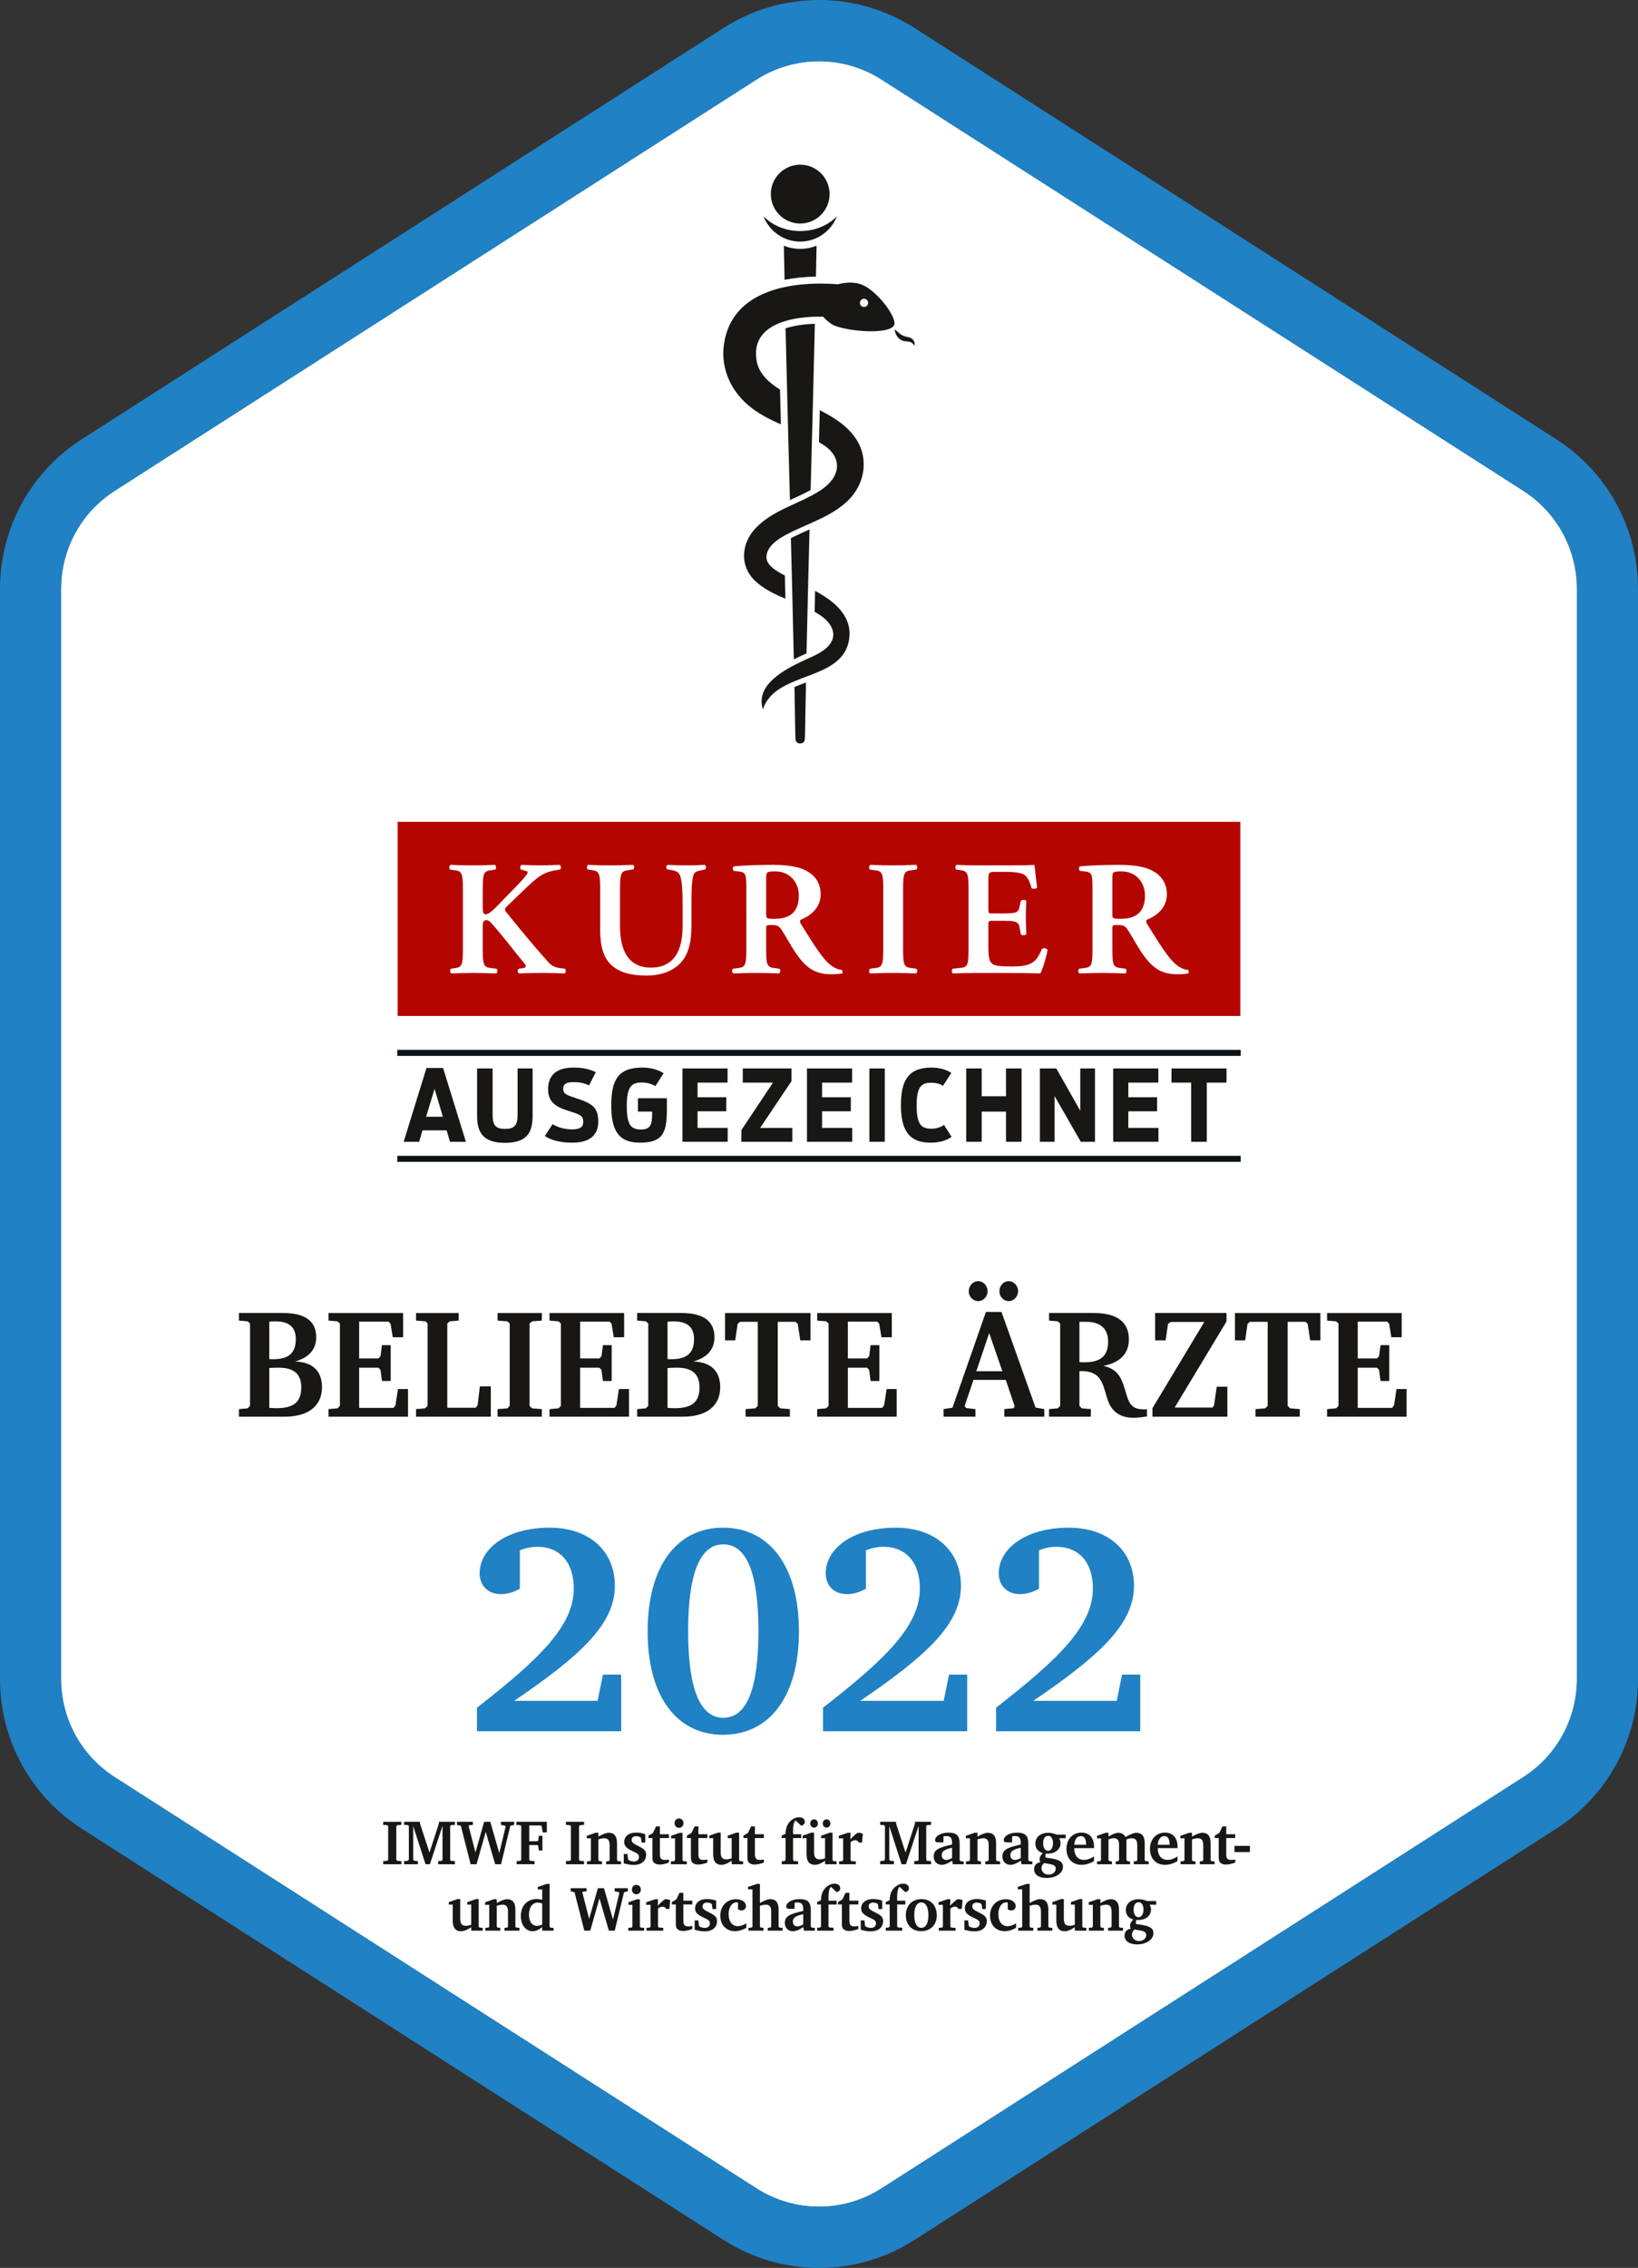 <svg xmlns="http://www.w3.org/2000/svg" xmlns:xlink="http://www.w3.org/1999/xlink" id="Ebene_1" width="325.154" height="450" viewBox="0 0 325.154 450"><rect x="0" y="0" width="325.154" height="450" fill="#333333" stroke="none"/><defs><clipPath id="clippath"><rect x="78.935" y="163.061" width="167.283" height="38.524" style="fill:none; stroke-width:0px;"></rect></clipPath></defs><path d="m313,333.112c0,7.929-3.978,15.211-10.642,19.481l-127.367,81.585c-3.715,2.38-8.007,3.636-12.412,3.636s-8.699-1.256-12.414-3.636l-127.37-81.585c-6.662-4.272-10.64-11.552-10.64-19.481V116.888c0-7.927,3.978-15.209,10.64-19.479L150.165,15.822c3.715-2.38,8.005-3.636,12.414-3.636s8.697,1.256,12.412,3.636l127.367,81.587c6.664,4.268,10.642,11.552,10.642,19.479v216.224Z" style="fill:#fff; stroke-width:0px;"></path><path d="m308.901,87.14L181.535,5.553c-5.671-3.633-12.226-5.553-18.956-5.553s-13.287,1.92-18.957,5.553L16.249,87.142C6.074,93.662,0,104.783,0,116.888v216.224c0,12.104,6.073,23.224,16.252,29.75l127.368,81.583c5.671,3.634,12.227,5.554,18.959,5.554s13.287-1.92,18.955-5.553l127.368-81.586c10.177-6.521,16.252-17.642,16.252-29.749V116.888c0-12.109-6.076-23.231-16.253-29.748Zm4.099,245.972c0,7.929-3.978,15.211-10.642,19.481l-127.367,81.585c-3.715,2.38-8.007,3.636-12.412,3.636s-8.699-1.256-12.414-3.636l-127.37-81.585c-6.662-4.272-10.64-11.552-10.64-19.481V116.888c0-7.927,3.978-15.209,10.64-19.479L150.165,15.822c3.715-2.38,8.005-3.636,12.414-3.636s8.697,1.256,12.412,3.636l127.367,81.587c6.664,4.268,10.642,11.552,10.642,19.479v216.224Z" style="fill:#2081c4; stroke-width:0px;"></path><path d="m162.579,437.814c-4.408,0-8.699-1.256-12.414-3.636l-127.37-81.585c-6.662-4.272-10.641-11.552-10.641-19.481V116.888c0-7.927,3.978-15.209,10.641-19.479L150.165,15.822c3.715-2.38,8.005-3.636,12.414-3.636s8.697,1.256,12.412,3.636l127.367,81.587c6.664,4.268,10.642,11.552,10.642,19.479v216.224c0,7.929-3.978,15.211-10.642,19.481l-127.367,81.585c-3.715,2.38-8.007,3.636-12.412,3.636" style="fill:#fff; stroke-width:0px;"></path><path d="m118.629,337.474l1.063-5.203h3.608v11.235h-28.619v-4.671c12.476-9.697,19.218-16.261,19.218-23.652,0-5.203-2.78-8.278-7.274-8.278-1.064,0-2.247.237-3.43.71v7.627c-1.301.71-2.542,1.064-3.725,1.064-2.602,0-4.257-1.656-4.257-4.139,0-4.908,5.38-9.046,13.895-9.046,7.923,0,12.949,4.671,12.949,11.53,0,7.628-6.859,13.895-19.985,22.824h16.556Z" style="fill:#2081c4; stroke-width:0px;"></path><path d="m158.595,323.697c0,13.009-5.913,20.518-15.079,20.518-9.105,0-14.959-7.509-14.959-20.518s5.855-20.577,14.959-20.577c9.166,0,15.079,7.569,15.079,20.577Zm-21.996-.06c0,11.471,2.365,17.206,6.977,17.206,4.671,0,6.977-5.735,6.977-17.206s-2.307-17.206-6.977-17.206c-4.612,0-6.977,5.735-6.977,17.206Z" style="fill:#2081c4; stroke-width:0px;"></path><path d="m187.327,337.474l1.063-5.203h3.608v11.235h-28.619v-4.671c12.476-9.697,19.218-16.261,19.218-23.652,0-5.203-2.78-8.278-7.274-8.278-1.064,0-2.247.237-3.43.71v7.627c-1.301.71-2.542,1.064-3.725,1.064-2.602,0-4.257-1.656-4.257-4.139,0-4.908,5.38-9.046,13.895-9.046,7.923,0,12.949,4.671,12.949,11.53,0,7.628-6.859,13.895-19.985,22.824h16.556Z" style="fill:#2081c4; stroke-width:0px;"></path><path d="m221.675,337.474l1.066-5.203h3.606v11.235h-28.619v-4.671c12.477-9.697,19.217-16.261,19.217-23.652,0-5.203-2.779-8.278-7.272-8.278-1.064,0-2.247.237-3.43.71v7.627c-1.301.71-2.543,1.064-3.726,1.064-2.602,0-4.257-1.656-4.257-4.139,0-4.908,5.381-9.046,13.896-9.046,7.923,0,12.95,4.671,12.95,11.53,0,7.628-6.859,13.895-19.987,22.824h16.556Z" style="fill:#2081c4; stroke-width:0px;"></path><path d="m76.066,369.286l.795-.063.193-.201v-6.69l-.193-.176-.795-.063v-.616h3.601v.616l-.807.063-.193.176v6.69l.193.201.807.063v.615h-3.601v-.615Z" style="fill:#181716; stroke-width:0px;"></path><path d="m80.219,369.286l.771-.088.169-.225v-6.653l-.144-.163-.796-.075v-.603h3.156v.352l1.878,5.761,1.866-5.749v-.364h3.192v.603l-.819.075-.133.176v6.69l.133.201.819.063v.615h-3.336v-.615l.747-.063.12-.201v-6.741l-2.505,7.619h-.867l-2.445-7.557v6.628l.181.225.747.088v.615h-2.734v-.615Z" style="fill:#181716; stroke-width:0px;"></path><path d="m91.476,362.268l-.759-.175v-.616h3.156v.616l-.747.075-.097.176,1.349,5.209,1.734-6.075h1.217l1.782,6.213,1.265-5.272-.145-.176-.795-.15v-.616h2.626v.616l-.759.175-1.843,7.632h-1.168l-1.866-6.427-1.831,6.427h-1.168l-1.951-7.632Z" style="fill:#181716; stroke-width:0px;"></path><path d="m102.553,369.286l.723-.063.192-.201v-6.69l-.192-.176-.772-.063v-.616h6.046v2.109h-.831l-.181-1.217-.156-.164h-2.324v3.126h1.614l.169-.164.12-.916h.711v2.924h-.711l-.12-.917-.169-.163h-1.614v2.924l.204.201.844.063v.615h-3.553v-.615Z" style="fill:#181716; stroke-width:0px;"></path><path d="m112.341,369.286l.795-.063.193-.201v-6.69l-.193-.176-.795-.063v-.616h3.601v.616l-.807.063-.192.176v6.69l.192.201.807.063v.615h-3.601v-.615Z" style="fill:#181716; stroke-width:0px;"></path><path d="m116.51,369.335l.615-.05.169-.189v-4.33h-.82v-.502l1.734-.602h.578v.753c.856-.49,1.518-.753,2.059-.753,1.109,0,1.638.677,1.638,2.071v3.364l.156.189.639.05v.565h-2.951v-.565l.518-.05.169-.189v-3c0-.929-.325-1.355-1.084-1.355-.301,0-.687.075-1.145.213v4.142l.169.189.53.05v.565h-2.975v-.565Z" style="fill:#181716; stroke-width:0px;"></path><path d="m128.083,365.607h-.723l-.121-.941-.144-.138c-.253-.126-.518-.201-.795-.201-.591,0-.916.288-.916.753,0,.527.41.741,1.12,1.104,1.073.54,1.758.879,1.758,1.782,0,1.268-.903,2.071-2.456,2.071-.579,0-1.253-.1-1.987-.314v-1.858h.735l.132,1.079.121.138c.313.176.662.264,1.024.264.65,0,1.012-.352,1.012-.904,0-.691-.651-.803-1.59-1.293-.892-.465-1.349-.904-1.349-1.657,0-1.092.88-1.87,2.36-1.87.603,0,1.217.1,1.819.314v1.669Z" style="fill:#181716; stroke-width:0px;"></path><path d="m128.72,364.704v-.478l.891-.526.627-1.306h.759v1.556h1.782v.754h-1.782v3.125c0,.892.205,1.217,1,1.217.289,0,.542-.025.783-.087v.603c-.723.276-1.337.401-1.842.401-.398,0-.723-.087-1-.276-.41-.289-.434-.69-.434-1.331v-3.652h-.783Z" style="fill:#181716; stroke-width:0px;"></path><path d="m135.482,363.674v5.423l.181.189.675.05v.565h-3.156v-.565l.651-.05.169-.189v-4.33h-.796v-.502l1.698-.59h.578Zm.193-1.945c0,.565-.385.954-.891.954-.482,0-.88-.377-.88-.929,0-.539.374-.941.868-.941.542,0,.903.402.903.917Z" style="fill:#181716; stroke-width:0px;"></path><path d="m136.362,364.704v-.478l.891-.526.627-1.306h.759v1.556h1.782v.754h-1.782v3.125c0,.892.205,1.217,1,1.217.289,0,.542-.025.783-.087v.603c-.723.276-1.337.401-1.842.401-.398,0-.723-.087-1-.276-.41-.289-.434-.69-.434-1.331v-3.652h-.783Z" style="fill:#181716; stroke-width:0px;"></path><path d="m143.058,363.636v3.892c0,.979.313,1.406,1.144,1.406.29,0,.639-.075,1.036-.201v-4.004h-.783v-.49l1.71-.603h.554v5.46l.169.189.626.05v.565h-2.276v-.69c-.759.514-1.385.803-2.022.803-1.121,0-1.65-.703-1.65-2.147v-3.138h-.783v-.49l1.698-.603h.578Z" style="fill:#181716; stroke-width:0px;"></path><path d="m147.579,364.704v-.478l.891-.526.627-1.306h.759v1.556h1.782v.754h-1.782v3.125c0,.892.205,1.217,1,1.217.289,0,.542-.025.783-.087v.603c-.723.276-1.337.401-1.842.401-.398,0-.723-.087-1-.276-.41-.289-.434-.69-.434-1.331v-3.652h-.783Z" style="fill:#181716; stroke-width:0px;"></path><path d="m155.175,369.323l.603-.063.168-.201v-4.355h-.783v-.478l.783-.376c0-1.205.398-2.108,1.229-2.749.446-.352.964-.527,1.457-.527.699,0,1.132.376,1.132.917,0,.339-.241.615-.698.778l-1.169-1.079c-.301.34-.47.979-.47,1.908v.853h1.614v.754h-1.614v4.368l.193.188.807.063v.577h-3.252v-.577Z" style="fill:#181716; stroke-width:0px;"></path><path d="m161.601,363.636v3.892c0,.979.313,1.406,1.144,1.406.29,0,.639-.075,1.036-.201v-4.004h-.783v-.49l1.71-.603h.554v5.46l.169.189.626.05v.565h-2.276v-.69c-.759.514-1.385.803-2.022.803-1.121,0-1.65-.703-1.65-2.147v-3.138h-.783v-.49l1.698-.603h.578Zm.759-1.82c0,.452-.337.816-.759.816s-.771-.364-.771-.816c0-.464.349-.828.771-.828.41,0,.759.364.759.828Zm2.481,0c0,.452-.35.816-.759.816-.434,0-.759-.364-.759-.816,0-.464.337-.828.759-.828.409,0,.759.364.759.828Z" style="fill:#181716; stroke-width:0px;"></path><path d="m166.561,369.335l.639-.05.168-.189v-4.33h-.867v-.502l1.77-.602h.578l-.048,1.293c.422-.478.904-.905,1.409-1.281.096-.012.18-.012.265-.012.265,0,.53.063.795.201l-.157,1.732h-.626c-.181-.301-.434-.464-.747-.464-.241,0-.53.125-.892.364v3.603l.181.189.855.05v.565h-3.324v-.565Z" style="fill:#181716; stroke-width:0px;"></path><path d="m174.723,369.286l.771-.088.169-.225v-6.653l-.145-.163-.795-.075v-.603h3.155v.352l1.879,5.761,1.866-5.749v-.364h3.191v.603l-.819.075-.132.176v6.69l.132.201.819.063v.615h-3.336v-.615l.747-.063.121-.201v-6.741l-2.505,7.619h-.867l-2.445-7.557v6.628l.181.225.747.088v.615h-2.734v-.615Z" style="fill:#181716; stroke-width:0px;"></path><path d="m186.924,370.013c-.928,0-1.578-.69-1.578-1.632,0-1.443,1.144-1.819,3.649-2.397v-.376c0-.904-.337-1.306-1.132-1.306-.181,0-.362.013-.579.075v1.18h-1.108c-.361,0-.554-.125-.554-.464,0-.716,1.036-1.457,2.625-1.457,1.698,0,2.252.616,2.252,2.222v3.251l.157.176.638.063v.552h-2.143l-.157-.716c-.771.54-1.421.829-2.071.829Zm2.071-3.389c-1.421.326-2.059.652-2.059,1.481,0,.578.349.941.904.941.301,0,.686-.125,1.156-.376v-2.046Z" style="fill:#181716; stroke-width:0px;"></path><path d="m191.758,369.335l.615-.05.169-.189v-4.33h-.82v-.502l1.734-.602h.578v.753c.856-.49,1.518-.753,2.059-.753,1.109,0,1.638.677,1.638,2.071v3.364l.156.189.639.05v.565h-2.951v-.565l.518-.05.169-.189v-3c0-.929-.325-1.355-1.084-1.355-.301,0-.687.075-1.145.213v4.142l.169.189.53.05v.565h-2.975v-.565Z" style="fill:#181716; stroke-width:0px;"></path><path d="m200.555,370.013c-.928,0-1.578-.69-1.578-1.632,0-1.443,1.144-1.819,3.649-2.397v-.376c0-.904-.337-1.306-1.132-1.306-.181,0-.362.013-.579.075v1.18h-1.108c-.361,0-.554-.125-.554-.464,0-.716,1.036-1.457,2.625-1.457,1.698,0,2.252.616,2.252,2.222v3.251l.157.176.638.063v.552h-2.143l-.157-.716c-.771.54-1.421.829-2.071.829Zm2.071-3.389c-1.421.326-2.059.652-2.059,1.481,0,.578.349.941.904.941.301,0,.686-.125,1.156-.376v-2.046Z" style="fill:#181716; stroke-width:0px;"></path><path d="m211.548,364.026v.716h-1.301c.181.326.277.64.277.966,0,1.205-.976,2.083-2.565,2.083-.108,0-.229,0-.349-.012-.061.163-.097.314-.097.464,0,.088.012.201.036.34l.82.112c1.746.264,2.637.64,2.637,1.708,0,1.18-1.301,2.221-3.24,2.221-1.59,0-2.492-.703-2.492-1.72,0-.778.469-1.305,1.24-1.38-.108-.238-.156-.452-.156-.628,0-.414.217-.778.662-1.193-.975-.289-1.493-.979-1.493-1.883,0-1.281.987-2.159,2.577-2.159.518,0,1.072.112,1.662.364h1.782Zm-4.805,6.678c0,.678.591,1.255,1.397,1.255.867,0,1.433-.539,1.433-1.18,0-.603-.445-.791-1.301-.941l-1.024-.176c-.337.289-.506.652-.506,1.042Zm.326-4.996c0,.954.409,1.519.987,1.519.567,0,.976-.578.976-1.532,0-.891-.421-1.443-.951-1.443-.603,0-1.012.539-1.012,1.456Z" style="fill:#181716; stroke-width:0px;"></path><path d="m217.165,369.273c-.795.49-1.65.741-2.493.741-1.794,0-2.974-1.255-2.974-3.151,0-1.92,1.241-3.238,2.974-3.238,1.578,0,2.505,1.029,2.505,2.836v.239h-3.938v.038c0,1.443.747,2.297,1.938,2.297.639,0,1.289-.226,1.987-.69v.929Zm-1.566-3.376c0-1.043-.386-1.582-1.048-1.582-.723,0-1.217.628-1.313,1.72h2.36v-.138Z" style="fill:#181716; stroke-width:0px;"></path><path d="m225.558,363.662c1.12,0,1.674.677,1.674,2.071v3.364l.157.189.638.05v.565h-2.962v-.565l.518-.05.169-.189v-3c0-.941-.314-1.355-1.109-1.355-.301,0-.638.087-1.036.238v4.117l.169.189.542.063v.552h-2.842v-.565l.494-.05.168-.213v-3.05c0-.879-.313-1.293-1.084-1.293-.289,0-.614.075-1.012.226v4.142l.169.189.506.05v.565h-2.951v-.565l.615-.05.168-.189v-4.33h-.783v-.502l1.698-.602h.578v.753c.807-.502,1.445-.753,1.975-.753.614,0,1.084.263,1.409.841.952-.565,1.674-.841,2.132-.841Z" style="fill:#181716; stroke-width:0px;"></path><path d="m233.743,369.273c-.795.49-1.65.741-2.493.741-1.794,0-2.974-1.255-2.974-3.151,0-1.92,1.241-3.238,2.974-3.238,1.578,0,2.505,1.029,2.505,2.836v.239h-3.938v.038c0,1.443.747,2.297,1.938,2.297.639,0,1.289-.226,1.987-.69v.929Zm-1.566-3.376c0-1.043-.386-1.582-1.048-1.582-.723,0-1.217.628-1.313,1.72h2.36v-.138Z" style="fill:#181716; stroke-width:0px;"></path><path d="m234.344,369.335l.615-.05.169-.189v-4.33h-.82v-.502l1.734-.602h.578v.753c.856-.49,1.518-.753,2.059-.753,1.109,0,1.638.677,1.638,2.071v3.364l.156.189.639.05v.565h-2.951v-.565l.518-.05.169-.189v-3c0-.929-.325-1.355-1.084-1.355-.301,0-.687.075-1.145.213v4.142l.169.189.53.05v.565h-2.975v-.565Z" style="fill:#181716; stroke-width:0px;"></path><path d="m241.142,364.704v-.478l.891-.526.627-1.306h.759v1.556h1.782v.754h-1.782v3.125c0,.892.205,1.217,1,1.217.289,0,.542-.025.783-.087v.603c-.723.276-1.337.401-1.842.401-.398,0-.723-.087-1-.276-.41-.289-.434-.69-.434-1.331v-3.652h-.783Z" style="fill:#181716; stroke-width:0px;"></path><path d="m248.114,366.26v1.23h-3.059v-1.23h3.059Z" style="fill:#181716; stroke-width:0px;"></path><path d="m91.36,376.817v3.892c0,.979.313,1.406,1.144,1.406.289,0,.639-.075,1.036-.201v-4.004h-.783v-.49l1.71-.603h.554v5.46l.169.189.626.05v.565h-2.276v-.69c-.759.514-1.385.803-2.023.803-1.12,0-1.65-.703-1.65-2.147v-3.138h-.783v-.49l1.698-.603h.579Z" style="fill:#181716; stroke-width:0px;"></path><path d="m96.332,382.516l.614-.05.169-.189v-4.33h-.819v-.502l1.734-.602h.579v.753c.855-.49,1.517-.753,2.059-.753,1.108,0,1.638.677,1.638,2.071v3.364l.157.189.638.05v.565h-2.95v-.565l.518-.05.168-.189v-3c0-.929-.325-1.355-1.084-1.355-.301,0-.687.075-1.144.213v4.142l.168.189.53.05v.565h-2.974v-.565Z" style="fill:#181716; stroke-width:0px;"></path><path d="m106.752,374.897v-.502l1.794-.59h.554v8.472l.168.201.615.051v.552h-2.252v-.703c-.687.527-1.277.816-1.902.816-1.349,0-2.337-1.217-2.337-3.026,0-2.033,1.265-3.363,3.156-3.363.289,0,.65.038,1.084.125v-2.034h-.879Zm.879,2.799c-.349-.125-.638-.188-.891-.188-1.024,0-1.734.904-1.734,2.397,0,1.406.626,2.221,1.626,2.221.289,0,.614-.087,1-.238v-4.192Z" style="fill:#181716; stroke-width:0px;"></path><path d="m114.047,375.449l-.759-.175v-.616h3.156v.616l-.747.075-.097.176,1.349,5.209,1.734-6.075h1.216l1.782,6.213,1.265-5.272-.144-.176-.795-.15v-.616h2.625v.616l-.759.175-1.842,7.632h-1.169l-1.866-6.427-1.831,6.427h-1.168l-1.951-7.632Z" style="fill:#181716; stroke-width:0px;"></path><path d="m127.017,376.855v5.423l.181.189.675.05v.565h-3.156v-.565l.651-.05.169-.189v-4.33h-.796v-.502l1.698-.59h.578Zm.193-1.945c0,.565-.385.954-.891.954-.482,0-.88-.377-.88-.929,0-.539.374-.941.868-.941.542,0,.903.402.903.917Z" style="fill:#181716; stroke-width:0px;"></path><path d="m128.335,382.516l.639-.05.168-.189v-4.33h-.867v-.502l1.77-.602h.578l-.048,1.293c.422-.478.904-.905,1.409-1.281.096-.012.18-.012.265-.012.265,0,.53.063.795.201l-.157,1.732h-.626c-.181-.301-.434-.464-.747-.464-.241,0-.53.125-.892.364v3.603l.181.189.855.05v.565h-3.324v-.565Z" style="fill:#181716; stroke-width:0px;"></path><path d="m133.37,377.885v-.478l.891-.526.627-1.306h.759v1.556h1.782v.754h-1.782v3.125c0,.892.205,1.217,1,1.217.289,0,.542-.025.783-.087v.603c-.723.276-1.337.401-1.842.401-.398,0-.723-.087-1-.276-.41-.289-.434-.69-.434-1.331v-3.652h-.783Z" style="fill:#181716; stroke-width:0px;"></path><path d="m142.161,378.788h-.723l-.121-.941-.144-.138c-.253-.126-.518-.201-.795-.201-.591,0-.916.288-.916.753,0,.527.41.741,1.12,1.104,1.073.54,1.758.879,1.758,1.782,0,1.268-.903,2.071-2.456,2.071-.579,0-1.253-.1-1.987-.314v-1.858h.735l.132,1.079.121.138c.313.176.662.264,1.024.264.65,0,1.012-.352,1.012-.904,0-.691-.651-.803-1.59-1.293-.892-.465-1.349-.904-1.349-1.657,0-1.092.88-1.87,2.36-1.87.603,0,1.217.1,1.819.314v1.669Z" style="fill:#181716; stroke-width:0px;"></path><path d="m145.876,383.182c-1.746,0-2.89-1.268-2.89-3.087,0-1.908,1.301-3.251,3.107-3.251,1.241,0,1.986.602,1.986,1.367,0,.49-.361.854-.867.854-.253,0-.494-.075-.711-.238v-1.331c-.108-.025-.217-.038-.301-.038-.843,0-1.566.904-1.566,2.335,0,1.506.723,2.398,1.842,2.398.253,0,.506-.051.795-.139.265-.087.554-.225.88-.426v.891c-.771.44-1.494.665-2.276.665Z" style="fill:#181716; stroke-width:0px;"></path><path d="m150.849,373.805v3.79c.867-.49,1.53-.766,2.059-.766,1.108,0,1.65.69,1.65,2.083v3.364l.157.189.638.05v.565h-2.95v-.565l.518-.05.169-.189v-3c0-.929-.338-1.355-1.085-1.355-.313,0-.698.075-1.156.213v4.142l.181.189.53.05v.565h-2.975v-.565l.615-.05.168-.189v-7.393h-.879v-.49l1.782-.59h.578Z" style="fill:#181716; stroke-width:0px;"></path><path d="m157.375,383.194c-.928,0-1.578-.69-1.578-1.632,0-1.443,1.144-1.819,3.649-2.397v-.376c0-.904-.337-1.306-1.132-1.306-.181,0-.362.013-.579.075v1.18h-1.108c-.361,0-.554-.125-.554-.464,0-.716,1.036-1.457,2.625-1.457,1.698,0,2.252.616,2.252,2.222v3.251l.157.176.638.063v.552h-2.143l-.157-.716c-.771.54-1.421.829-2.071.829Zm2.071-3.389c-1.421.326-2.059.652-2.059,1.481,0,.578.349.941.904.941.301,0,.686-.125,1.156-.376v-2.046Z" style="fill:#181716; stroke-width:0px;"></path><path d="m162.209,382.504l.603-.063.168-.201v-4.355h-.783v-.478l.783-.376c0-1.205.398-2.108,1.229-2.749.446-.352.964-.527,1.457-.527.699,0,1.132.376,1.132.917,0,.339-.241.615-.698.778l-1.169-1.079c-.301.34-.47.979-.47,1.908v.853h1.614v.754h-1.614v4.368l.193.188.807.063v.577h-3.252v-.577Z" style="fill:#181716; stroke-width:0px;"></path><path d="m166.334,377.885v-.478l.891-.526.627-1.306h.759v1.556h1.782v.754h-1.782v3.125c0,.892.205,1.217,1,1.217.289,0,.542-.025.783-.087v.603c-.723.276-1.337.401-1.842.401-.398,0-.723-.087-1-.276-.41-.289-.434-.69-.434-1.331v-3.652h-.783Z" style="fill:#181716; stroke-width:0px;"></path><path d="m175.126,378.788h-.723l-.121-.941-.144-.138c-.253-.126-.518-.201-.795-.201-.591,0-.916.288-.916.753,0,.527.41.741,1.12,1.104,1.073.54,1.758.879,1.758,1.782,0,1.268-.903,2.071-2.456,2.071-.579,0-1.253-.1-1.987-.314v-1.858h.735l.132,1.079.121.138c.313.176.662.264,1.024.264.65,0,1.012-.352,1.012-.904,0-.691-.651-.803-1.59-1.293-.892-.465-1.349-.904-1.349-1.657,0-1.092.88-1.87,2.36-1.87.603,0,1.217.1,1.819.314v1.669Z" style="fill:#181716; stroke-width:0px;"></path><path d="m175.842,382.504l.603-.063.168-.201v-4.355h-.783v-.478l.783-.376c0-1.205.398-2.108,1.229-2.749.446-.352.964-.527,1.457-.527.699,0,1.132.376,1.132.917,0,.339-.241.615-.698.778l-1.169-1.079c-.301.34-.47.979-.47,1.908v.853h1.614v.754h-1.614v4.368l.193.188.807.063v.577h-3.252v-.577Z" style="fill:#181716; stroke-width:0px;"></path><path d="m185.954,380.056c0,1.857-1.217,3.125-3.119,3.125-1.807,0-3.023-1.255-3.023-3.151,0-1.932,1.229-3.213,3.119-3.213,1.842,0,3.023,1.255,3.023,3.239Zm-4.469-.063c0,1.632.542,2.523,1.385,2.523.891,0,1.421-.866,1.421-2.497,0-1.644-.542-2.536-1.409-2.536s-1.397.879-1.397,2.51Z" style="fill:#181716; stroke-width:0px;"></path><path d="m186.365,382.516l.639-.05.169-.189v-4.33h-.868v-.502l1.77-.602h.578l-.048,1.293c.422-.478.904-.905,1.409-1.281.096-.012.18-.012.265-.012.265,0,.53.063.795.201l-.157,1.732h-.626c-.181-.301-.434-.464-.747-.464-.241,0-.53.125-.892.364v3.603l.181.189.855.05v.565h-3.324v-.565Z" style="fill:#181716; stroke-width:0px;"></path><path d="m195.705,378.788h-.723l-.121-.941-.144-.138c-.253-.126-.518-.201-.795-.201-.591,0-.916.288-.916.753,0,.527.41.741,1.12,1.104,1.073.54,1.758.879,1.758,1.782,0,1.268-.903,2.071-2.456,2.071-.579,0-1.253-.1-1.987-.314v-1.858h.735l.132,1.079.121.138c.313.176.662.264,1.024.264.65,0,1.012-.352,1.012-.904,0-.691-.651-.803-1.59-1.293-.891-.465-1.349-.904-1.349-1.657,0-1.092.88-1.87,2.36-1.87.603,0,1.217.1,1.819.314v1.669Z" style="fill:#181716; stroke-width:0px;"></path><path d="m199.419,383.182c-1.746,0-2.89-1.268-2.89-3.087,0-1.908,1.301-3.251,3.107-3.251,1.241,0,1.986.602,1.986,1.367,0,.49-.361.854-.867.854-.253,0-.494-.075-.711-.238v-1.331c-.108-.025-.217-.038-.301-.038-.843,0-1.566.904-1.566,2.335,0,1.506.723,2.398,1.842,2.398.253,0,.506-.051.795-.139.265-.087.554-.225.88-.426v.891c-.771.44-1.494.665-2.276.665Z" style="fill:#181716; stroke-width:0px;"></path><path d="m204.393,373.805v3.79c.867-.49,1.53-.766,2.059-.766,1.108,0,1.65.69,1.65,2.083v3.364l.157.189.638.05v.565h-2.95v-.565l.518-.05.169-.189v-3c0-.929-.338-1.355-1.085-1.355-.313,0-.698.075-1.156.213v4.142l.181.189.53.05v.565h-2.975v-.565l.615-.05.168-.189v-7.393h-.879v-.49l1.782-.59h.578Z" style="fill:#181716; stroke-width:0px;"></path><path d="m211.18,376.817v3.892c0,.979.313,1.406,1.144,1.406.29,0,.639-.075,1.036-.201v-4.004h-.783v-.49l1.71-.603h.554v5.46l.169.189.626.05v.565h-2.276v-.69c-.759.514-1.385.803-2.022.803-1.121,0-1.65-.703-1.65-2.147v-3.138h-.783v-.49l1.698-.603h.578Z" style="fill:#181716; stroke-width:0px;"></path><path d="m216.151,382.516l.615-.05.169-.189v-4.33h-.82v-.502l1.734-.602h.578v.753c.856-.49,1.518-.753,2.059-.753,1.109,0,1.638.677,1.638,2.071v3.364l.156.189.639.05v.565h-2.951v-.565l.518-.05.169-.189v-3c0-.929-.325-1.355-1.084-1.355-.301,0-.687.075-1.145.213v4.142l.169.189.53.05v.565h-2.975v-.565Z" style="fill:#181716; stroke-width:0px;"></path><path d="m229.507,377.207v.716h-1.301c.181.326.277.64.277.966,0,1.205-.976,2.083-2.565,2.083-.108,0-.229,0-.349-.012-.061.163-.097.314-.097.464,0,.088.012.201.036.34l.82.112c1.746.264,2.637.64,2.637,1.708,0,1.18-1.301,2.221-3.24,2.221-1.59,0-2.492-.703-2.492-1.72,0-.778.469-1.305,1.24-1.38-.108-.238-.156-.452-.156-.628,0-.414.217-.778.662-1.193-.975-.289-1.493-.979-1.493-1.883,0-1.281.987-2.159,2.577-2.159.518,0,1.072.112,1.662.364h1.782Zm-4.805,6.678c0,.678.591,1.255,1.397,1.255.867,0,1.433-.539,1.433-1.18,0-.603-.445-.791-1.301-.941l-1.024-.176c-.337.289-.506.652-.506,1.042Zm.326-4.996c0,.954.409,1.519.987,1.519.567,0,.976-.578.976-1.532,0-.891-.421-1.443-.951-1.443-.603,0-1.012.539-1.012,1.456Z" style="fill:#181716; stroke-width:0px;"></path><path d="m56.246,260.527c4.35,0,6.525,1.624,6.525,4.812,0,2.391-1.41,4.017-4.202,4.812,3.498.093,5.349,1.902,5.349,5.09,0,3.647-2.616,5.855-7.407,5.855h-9.083v-1.503l1.735-.153.47-.491v-16.339l-.47-.431-1.735-.153v-1.501h8.819Zm-1.999,9.166c3.057,0,4.468-1.226,4.468-3.985,0-2.391-1.323-3.526-4.086-3.526-.383,0-.764.031-1.177.063v7.417c.265.031.529.031.794.031Zm.618,9.719c3.41,0,4.938-1.196,4.938-4.139,0-2.605-1.44-3.894-4.409-3.894-.501,0-1.147,0-1.941.063v7.908c.499.031.971.063,1.412.063Z" style="fill:#181716; stroke-width:0px;"></path><path d="m65.211,279.594l1.793-.153.471-.491v-16.339l-.471-.431-1.793-.153v-1.501h14.815v4.812h-2.058l-.441-2.698-.381-.398h-5.85v7.295h3.821l.413-.428.293-2.207h1.735v7.112h-1.735l-.293-2.207-.413-.431h-3.821v7.971h6.819l.383-.491.499-3.248h1.999v5.487h-15.786v-1.503Z" style="fill:#181716; stroke-width:0px;"></path><path d="m82.585,279.594l1.793-.153.499-.491v-16.339l-.411-.431-1.881-.153v-1.501h8.466v1.501l-1.793.153-.47.431v16.707h5.644l.381-.491.441-3.74h2.176v6.009h-14.845v-1.503Z" style="fill:#181716; stroke-width:0px;"></path><path d="m98.772,279.594l1.94-.153.47-.491v-16.339l-.47-.431-1.94-.153v-1.501h8.789v1.501l-1.969.153-.471.431v16.339l.471.491,1.969.153v1.503h-8.789v-1.503Z" style="fill:#181716; stroke-width:0px;"></path><path d="m109.078,279.594l1.793-.153.471-.491v-16.339l-.471-.431-1.793-.153v-1.501h14.815v4.812h-2.058l-.441-2.698-.383-.398h-5.849v7.295h3.821l.411-.428.295-2.207h1.735v7.112h-1.735l-.295-2.207-.411-.431h-3.821v7.971h6.819l.383-.491.499-3.248h1.998v5.487h-15.784v-1.503Z" style="fill:#181716; stroke-width:0px;"></path><path d="m135.299,260.527c4.35,0,6.526,1.624,6.526,4.812,0,2.391-1.412,4.017-4.204,4.812,3.498.093,5.349,1.902,5.349,5.09,0,3.647-2.616,5.855-7.407,5.855h-9.083v-1.503l1.735-.153.47-.491v-16.339l-.47-.431-1.735-.153v-1.501h8.819Zm-1.999,9.166c3.058,0,4.468-1.226,4.468-3.985,0-2.391-1.322-3.526-4.086-3.526-.383,0-.764.031-1.175.063v7.417c.263.031.528.031.793.031Zm.618,9.719c3.41,0,4.938-1.196,4.938-4.139,0-2.605-1.44-3.894-4.409-3.894-.499,0-1.147,0-1.94.063v7.908c.499.031.969.063,1.41.063Z" style="fill:#181716; stroke-width:0px;"></path><path d="m160.885,260.527v5.425h-2.028l-.499-3.281-.441-.398h-3.528v16.677l.499.491,1.911.153v1.503h-8.789v-1.503l1.91-.153.501-.491v-16.677h-3.528l-.471.398-.47,3.281h-2.029v-5.425h16.961Z" style="fill:#181716; stroke-width:0px;"></path><path d="m162.216,279.594l1.793-.153.471-.491v-16.339l-.471-.431-1.793-.153v-1.501h14.815v4.812h-2.058l-.441-2.698-.383-.398h-5.849v7.295h3.821l.411-.428.295-2.207h1.735v7.112h-1.735l-.295-2.207-.411-.431h-3.821v7.971h6.819l.383-.491.499-3.248h1.998v5.487h-15.784v-1.503Z" style="fill:#181716; stroke-width:0px;"></path><path d="m198.8,260.311l6.761,18.977,1.735.305v1.503h-7.936v-1.503l1.851-.182.206-.399-1.765-5.212h-6.408l-1.763,5.18.295.399,1.851.214v1.503h-6.32v-1.503l1.763-.275,6.643-19.007h3.087Zm-2.762-4.108c0,1.072-.852,1.962-1.853,1.962-1.029,0-1.881-.858-1.881-1.962s.852-1.993,1.881-1.993,1.853.89,1.853,1.993Zm-2.234,15.88h5.173l-2.616-7.573-2.557,7.573Zm8.289-15.88c0,1.072-.852,1.962-1.851,1.962-1.029,0-1.853-.858-1.853-1.962s.824-1.993,1.853-1.993c.999,0,1.851.89,1.851,1.993Z" style="fill:#181716; stroke-width:0px;"></path><path d="m217.182,260.527c4.557,0,6.907,1.808,6.907,5.21,0,2.82-1.705,4.63-5.056,5.273,1.412.338,2.411.921,3.087,1.902.911,1.349,1.175,2.973,1.735,4.537.618,1.685,1.47,2.207,3.44,2.207.117,0,.235-.063.381-.063v1.472c-1.146.154-2.028.245-2.704.245-2.529,0-4.234-1.163-5.026-3.371-.589-1.687-.824-3.251-1.676-4.415-.764-1.012-1.911-1.472-3.556-1.472h-.441v6.897l.47.491,1.793.153v1.503h-8.289v-1.503l1.735-.153.471-.491v-16.339l-.471-.431-1.735-.153v-1.501h8.937Zm-2.91,9.747c.381.031.734.031,1.059.031,3.145,0,4.643-1.288,4.643-4.108,0-2.514-1.498-3.924-4.35-3.924h-1.352v8.001Z" style="fill:#181716; stroke-width:0px;"></path><path d="m243.468,260.527v1.685l-10.289,17.076h7.525l.295-.431.529-3.709h2.116v5.947h-14.874v-1.685l10.289-17.108h-6.644l-.558.368-.471,3.281h-2.086v-5.425h14.168Z" style="fill:#181716; stroke-width:0px;"></path><path d="m262.105,260.527v5.425h-2.028l-.499-3.281-.441-.398h-3.528v16.677l.499.491,1.911.153v1.503h-8.789v-1.503l1.91-.153.501-.491v-16.677h-3.528l-.471.398-.47,3.281h-2.029v-5.425h16.961Z" style="fill:#181716; stroke-width:0px;"></path><path d="m263.435,279.594l1.793-.153.471-.491v-16.339l-.471-.431-1.793-.153v-1.501h14.815v4.812h-2.058l-.441-2.698-.383-.398h-5.849v7.295h3.821l.411-.428.295-2.207h1.735v7.112h-1.735l-.295-2.207-.411-.431h-3.821v7.971h6.819l.383-.491.499-3.248h1.998v5.487h-15.784v-1.503Z" style="fill:#181716; stroke-width:0px;"></path><path d="m171.38,90.98c.373,3.116-.788,6.116-3.006,8.296-2.959,2.912-7.051,4.278-10.724,6.019-2.189,1.04-5.455,2.654-5.504,5.214-.061,1.757,2.283,2.953,3.654,3.688.038,1.533.075,3.061.113,4.597-2.2-.916-4.334-1.933-6.067-3.59-3.027-2.894-2.71-7.26.007-10.249,3.469-3.817,8.922-4.952,13.114-7.728,3.865-2.559,4.452-6.405.422-8.992-.271-.176-.544-.341-.82-.502.059-2.11.113-4.226.167-6.347,1.208.624,2.387,1.293,3.508,2.064,2.602,1.802,4.75,4.289,5.136,7.531m-9.231,26.442l-.348-.185c-.032,1.381-.065,2.767-.099,4.153.418.235.829.482,1.222.757,1.674,1.153,3.259,3.152,2.089,5.239-1.104,1.978-3.862,2.892-5.784,3.814-3.512,1.689-9.335,4.676-7.786,9.564,2.475-7.809,16.264-5.336,17.159-14.317.434-4.339-3.038-7.127-6.453-9.026m15.347-52.939c-.815,1.915-8.815,1.366-11.912.093-.614-.255-1.457-.911-2.171-1.736-5.787-.149-14.485,1.266-13.224,8.712.44,2.62,2.464,4.386,4.648,5.747.059,2.308.117,4.612.176,6.907-1.99-.882-3.939-1.852-5.705-3.179-4.016-3.014-6.331-7.694-5.592-12.759,1.581-10.812,13.502-12.567,22.611-11.863,1.457-.378,3.047-.464,4.368-.063,3.203.968,7.438,6.643,6.801,8.142m-5.165-4.434c-.025-.45-.413-.796-.861-.771-.449.027-.795.416-.768.864.023.448.411.794.863.769.447-.025.791-.414.766-.861m8.885,7.323c-.33-.362-.818-.457-1.274-.558-.488-.111-.899-.289-1.299-.59-.361-.271-.673-.606-1.041-.875.07.945.617,1.865,1.516,2.223.519.206,1.071.122,1.588.283.379.12.594.461.861.726.034-.436-.045-.873-.35-1.207" style="fill:#181716; stroke-width:0px;"></path><path d="m160.914,97.229c-1.125.622-2.32,1.173-3.56,1.745l-.547.249c-.113-4.346-.23-8.691-.346-13.039l-.047-1.902c-.169-6.381-.328-12.757-.474-19.133,2.012-.662,4.269-.859,5.814-.907-.253,10.998-.547,21.993-.84,32.986m-5.312-48.471c.043,2.254.09,4.511.138,6.767,1.897-.382,3.975-.599,6.227-.644.041-2.042.088-4.083.124-6.123-1.003.4-2.096.624-3.243.624s-2.241-.224-3.246-.624m2.101,87.562c.065,3.222.124,6.442.176,9.663.016.852.05,1.528.942,1.528h.034c.892,0,.926-.676.942-1.528.056-3.527.122-7.05.194-10.577-.784.298-1.554.597-2.288.913m2.157-6.566l.242-.108c.181-8.194.382-16.385.596-24.579l-.212.093c-.795.35-1.617.714-2.399,1.088-.323.151-.696.328-1.091.529.208,8.022.404,16.042.578,24.061.436-.219.838-.414,1.188-.579.343-.167.714-.332,1.098-.504" style="fill:#181716; stroke-width:0px;"></path><path d="m158.846,45.843c-2.936,0-5.556-1.14-7.289-2.928,1.132,2.93,3.977,5.022,7.289,5.022s6.157-2.091,7.289-5.022c-1.732,1.788-4.355,2.928-7.289,2.928" style="fill:#181716; stroke-width:0px;"></path><path d="m164.678,38.512c0,3.224-2.611,5.838-5.832,5.838s-5.832-2.614-5.832-5.838,2.611-5.838,5.832-5.838,5.832,2.614,5.832,5.838" style="fill:#181716; stroke-width:0px;"></path><g style="clip-path:url(#clippath);"><rect x="78.935" y="163.056" width="167.287" height="38.529" style="fill:#b50501; stroke-width:0px;"></rect></g><path d="m95.824,176.358c0-3.426.309-3.524,1.902-3.72l.577-.097c.239-.16.206-.807-.067-.937-1.325.064-2.853.097-4.345.097-1.559,0-3.087-.033-4.479-.097-.27.131-.306.712-.067.937l.646.097c1.595.196,1.899.294,1.899,3.72v12.037c0,3.429-.304,3.527-1.899,3.753l-.477.065c-.237.162-.203.808.07.936,1.221-.061,2.816-.095,4.308-.095s3.02.034,4.618.095c.268-.128.304-.774.064-.936l-.847-.098c-1.593-.193-1.902-.291-1.902-3.72v-4.109c0-.937-.067-1.714.78-1.714.307,0,.579.259.817.484,1.255,1.23,5.293,6.47,6.718,8.157.374.45.307.775-.237.872l-.917.129c-.302.162-.302.808.067.936,1.494-.061,3.022-.095,4.682-.095,1.801,0,3.159.034,4.347.095.27-.095.304-.774.067-.936l-.812-.098c-1.018-.128-1.801-.42-2.513-1.23-2.443-2.716-5.666-6.567-8.348-9.93-.374-.486-.307-.679.1-1.068,1.325-1.261,2.68-2.59,4.141-3.979,2.343-2.168,3.26-2.948,6.414-3.367.34-.16.273-.841-.103-.937-1.219.033-2.273.097-3.731.097-1.258,0-2.376-.033-3.801-.097-.271.257-.338.712-.067.937l1.049.293c.41.098.376.355-.235,1.099-.407.517-1.391,1.587-1.832,2.007l-3.461,3.558c-1.123,1.163-1.901,1.906-2.548,1.906-.541,0-.577-.579-.577-1.454v-3.592m23.315,8.217c0,3.27.713,5.538,2.239,6.925,1.559,1.423,3.801,2.073,6.988,2.073,2.343,0,4.888-.617,6.653-2.429,1.763-1.811,2.241-4.528,2.241-7.473v-3.849c0-2.557,0-5.402.474-6.375.237-.514.848-.646,1.492-.775l.747-.162c.271-.229.204-.743-.067-.905-1.257.064-2.172.097-3.597.097-1.324,0-2.613-.033-3.767-.097-.338.097-.373.676-.07.905l.68.1c.851.128,1.392.352,1.7.838.608.941.644,3.949.644,6.375v4.046c0,4.914-1.83,8.121-6.277,8.121-4.718,0-6.145-3.756-6.145-8.221v-7.409c0-3.426.307-3.524,1.901-3.75l.747-.1c.239-.229.204-.774-.067-.905-1.492.064-3.02.097-4.548.097-1.492,0-3.02-.033-4.378-.097-.271.131-.304.676-.067.905l.577.1c1.597.226,1.902.324,1.902,3.75v8.217Zm29.012,3.82c0,3.429-.307,3.527-1.902,3.72l-.745.098c-.306.226-.203.808.067.936,1.562-.061,3.089-.095,4.582-.095s3.02.034,4.512.095c.271-.128.304-.71.067-.936l-.747-.098c-1.593-.193-1.899-.291-1.899-3.72v-4.141c0-.681.036-.713,1.052-.713,1.119,0,1.495.129,2.103,1.099.817,1.261,1.765,3.043,2.68,4.399,2.072,3.012,3.837,4.271,7.092,4.271,1.19,0,1.832-.097,2.242-.193l-.07-.648c-.407-.031-1.389-.226-2.34-1.004-1.595-1.26-3.293-4.006-6.006-8.374v-.551c1.664-.648,4.071-2.137,4.071-5.112,0-2.33-1.255-3.853-2.984-4.723-1.495-.777-3.804-1.101-6.447-1.101-2.785,0-5.669.097-7.808.293-.273.159-.273.677-.031.903l.881.098c1.597.162,1.629.548,1.629,3.655v11.843Zm3.935-13.912c0-1.487.036-1.585,1.801-1.585,2.948,0,4.682,2.233,4.682,4.788,0,3.072-1.528,4.625-4.852,4.625-1.631,0-1.631-.064-1.631-1.099v-6.729Zm27.18,1.875c0-3.426.307-3.524,1.902-3.72l.747-.097c.237-.226.201-.807-.07-.937-1.492.064-3.018.097-4.514.097-1.559,0-3.085-.033-4.577-.097-.273.131-.309.712-.067.937l.745.097c1.592.196,1.899.294,1.899,3.72v12.037c0,3.429-.307,3.527-1.899,3.72l-.745.098c-.242.226-.206.808.067.936,1.492-.061,3.085-.095,4.577-.095s3.022.034,4.514.095c.271-.128.307-.71.07-.936l-.747-.098c-1.595-.193-1.902-.291-1.902-3.72v-12.037Zm12.997,12.037c0,3.429-.304,3.527-1.899,3.689l-1.257.129c-.235.226-.204.808.067.936,1.528-.061,3.599-.095,5.094-.095h3.868c3.968,0,6.887.034,8.382.095.474-.872,1.219-3.332,1.422-4.689-.203-.322-.78-.422-1.087-.193-1.185,2.617-1.932,3.556-6.244,3.493-2.848,0-3.424-.26-3.834-.713-.507-.548-.577-1.714-.577-3.363v-4.109c0-.806.036-.874.817-.874h1.626c2.956,0,3.532.067,3.767,1.425l.24,1.292c.27.195.915.195,1.083-.031-.033-1.037-.1-2.169-.1-3.398,0-1.196.067-2.361.1-3.238-.168-.257-.814-.257-1.083-.028l-.24,1.098c-.235,1.391-.811,1.423-3.767,1.423h-1.626c-.781,0-.817-.033-.817-.872v-5.467c0-1.845,0-1.909,1.461-1.909h2.273c.917,0,1.935.064,2.716.29,1.083.262,1.595,1.07,2.136,2.943.273.196.948.129,1.085-.128-.201-1.391-.407-3.946-.541-4.497-.441.064-2.41.097-4.581.097h-6.48c-1.495,0-3.092-.033-4.378-.097-.276.131-.309.712-.07.937l.544.067c1.595.226,1.899.324,1.899,3.75v12.037Zm24.602,0c0,3.429-.304,3.527-1.899,3.72l-.748.098c-.306.226-.203.808.067.936,1.562-.061,3.089-.095,4.582-.095s3.02.034,4.515.095c.27-.128.306-.71.067-.936l-.745-.098c-1.598-.193-1.902-.291-1.902-3.72v-4.141c0-.681.034-.713,1.054-.713,1.116,0,1.492.129,2.103,1.099.814,1.261,1.765,3.043,2.677,4.399,2.072,3.012,3.837,4.271,7.094,4.271,1.188,0,1.832-.097,2.239-.193l-.069-.648c-.405-.031-1.389-.226-2.34-1.004-1.595-1.26-3.291-4.006-6.004-8.374v-.551c1.66-.648,4.072-2.137,4.072-5.112,0-2.33-1.258-3.853-2.987-4.723-1.492-.777-3.804-1.101-6.445-1.101-2.785,0-5.669.097-7.81.293-.268.159-.268.677-.031.903l.884.098c1.59.162,1.626.548,1.626,3.655v11.843Zm3.937-13.912c0-1.487.034-1.585,1.799-1.585,2.953,0,4.682,2.233,4.682,4.788,0,3.072-1.528,4.625-4.852,4.625-1.629,0-1.629-.064-1.629-1.099v-6.729Z" style="fill:#fff; stroke-width:0px;"></path><rect x="78.861" y="229.336" width="167.431" height="1.197" style="fill:#0c1416; stroke-width:0px;"></rect><rect x="78.861" y="208.308" width="167.431" height="1.197" style="fill:#0c1416; stroke-width:0px;"></rect><path d="m84.659,211.906h3.294l4.529,14.641h-3.156l-.667-2.257h-4.804l-.646,2.257h-3.079l4.529-14.641Zm3.255,9.675l-1.648-5.515-1.686,5.515h3.334Z" style="fill:#181716; stroke-width:0px;"></path><path d="m94.709,221.444v-9.441h3.077v9.146c0,1.983.471,2.846,2.471,2.846,1.961,0,2.49-.804,2.49-2.846v-9.146h2.98v9.441c0,3.453-1.313,5.318-5.508,5.318-4.138,0-5.51-1.865-5.51-5.318Z" style="fill:#181716; stroke-width:0px;"></path><path d="m108.15,225.408l1.549-2.355c.804.51,2.157,1.041,3.863,1.041,1.666,0,2.216-.53,2.216-1.491,0-1.276-.667-1.473-3.04-2.218-2.666-.824-3.941-1.903-3.941-4.279,0-2.846,1.805-4.277,5.019-4.277,2.02,0,3.294.352,4.452.903l-1.333,2.629c-.686-.334-1.667-.647-3.039-.647-1.471,0-2.099.373-2.099,1.296,0,1.001.569,1.236,2.314,1.805,3.469,1.119,4.647,1.885,4.647,4.73,0,2.571-1.569,4.18-5.118,4.18-2.411,0-4.176-.452-5.49-1.316Z" style="fill:#181716; stroke-width:0px;"></path><path d="m121.338,219.285c0-5.181,1.53-7.457,6.176-7.457,1.785,0,3.197.471,4.216,1.118l-1.627,2.552c-.667-.373-1.491-.707-2.726-.707-1.902,0-2.96.726-2.96,4.574,0,3.688.706,4.749,2.843,4.749,1.862,0,2.196-.962,2.196-3.199v-.354h-2.823v-2.649h5.744v2.454c0,4.691-1.038,6.359-5.391,6.359-4.49,0-5.647-2.827-5.647-7.439Z" style="fill:#181716; stroke-width:0px;"></path><path d="m135.47,212.003h8.96v2.807h-5.96v2.904h5.706v2.787h-5.706v3.298h5.98v2.747h-8.98v-14.544Z" style="fill:#181716; stroke-width:0px;"></path><path d="m147.168,224.23l6.274-9.42h-5.999v-2.807h9.665v2.532l-6.214,9.264h6.391v2.747h-10.117v-2.317Z" style="fill:#181716; stroke-width:0px;"></path><path d="m160.188,212.003h8.959v2.807h-5.96v2.904h5.705v2.787h-5.705v3.298h5.98v2.747h-8.979v-14.544Z" style="fill:#181716; stroke-width:0px;"></path><path d="m172.579,212.003h3.059v14.544h-3.059v-14.544Z" style="fill:#181716; stroke-width:0px;"></path><path d="m178.846,219.285c0-4.415,1.118-7.457,6.059-7.457,1.53,0,2.902.372,3.941,1.059l-1.647,2.551c-.589-.372-1.392-.607-2.393-.607-2.019,0-2.843.961-2.843,4.534,0,3.513.784,4.592,2.863,4.592,1.039,0,1.745-.217,2.568-.746l1.51,2.374c-1.156.727-2.294,1.139-4.235,1.139-4.529,0-5.823-2.886-5.823-7.439Z" style="fill:#181716; stroke-width:0px;"></path><path d="m191.797,212.003h3.077v5.516h4.824v-5.516h3.097v14.544h-3.097v-5.986h-4.824v5.986h-3.077v-14.544Z" style="fill:#181716; stroke-width:0px;"></path><path d="m206.424,212.003h3.254l4.764,8.38v-8.38h2.922v14.544h-2.823l-5.196-9.067v9.067h-2.92v-14.544Z" style="fill:#181716; stroke-width:0px;"></path><path d="m220.981,212.003h8.96v2.807h-5.96v2.904h5.706v2.787h-5.706v3.298h5.98v2.747h-8.98v-14.544Z" style="fill:#181716; stroke-width:0px;"></path><path d="m236.455,214.811h-3.903v-2.807h10.921v2.807h-3.921v11.736h-3.097v-11.736Z" style="fill:#181716; stroke-width:0px;"></path></svg>